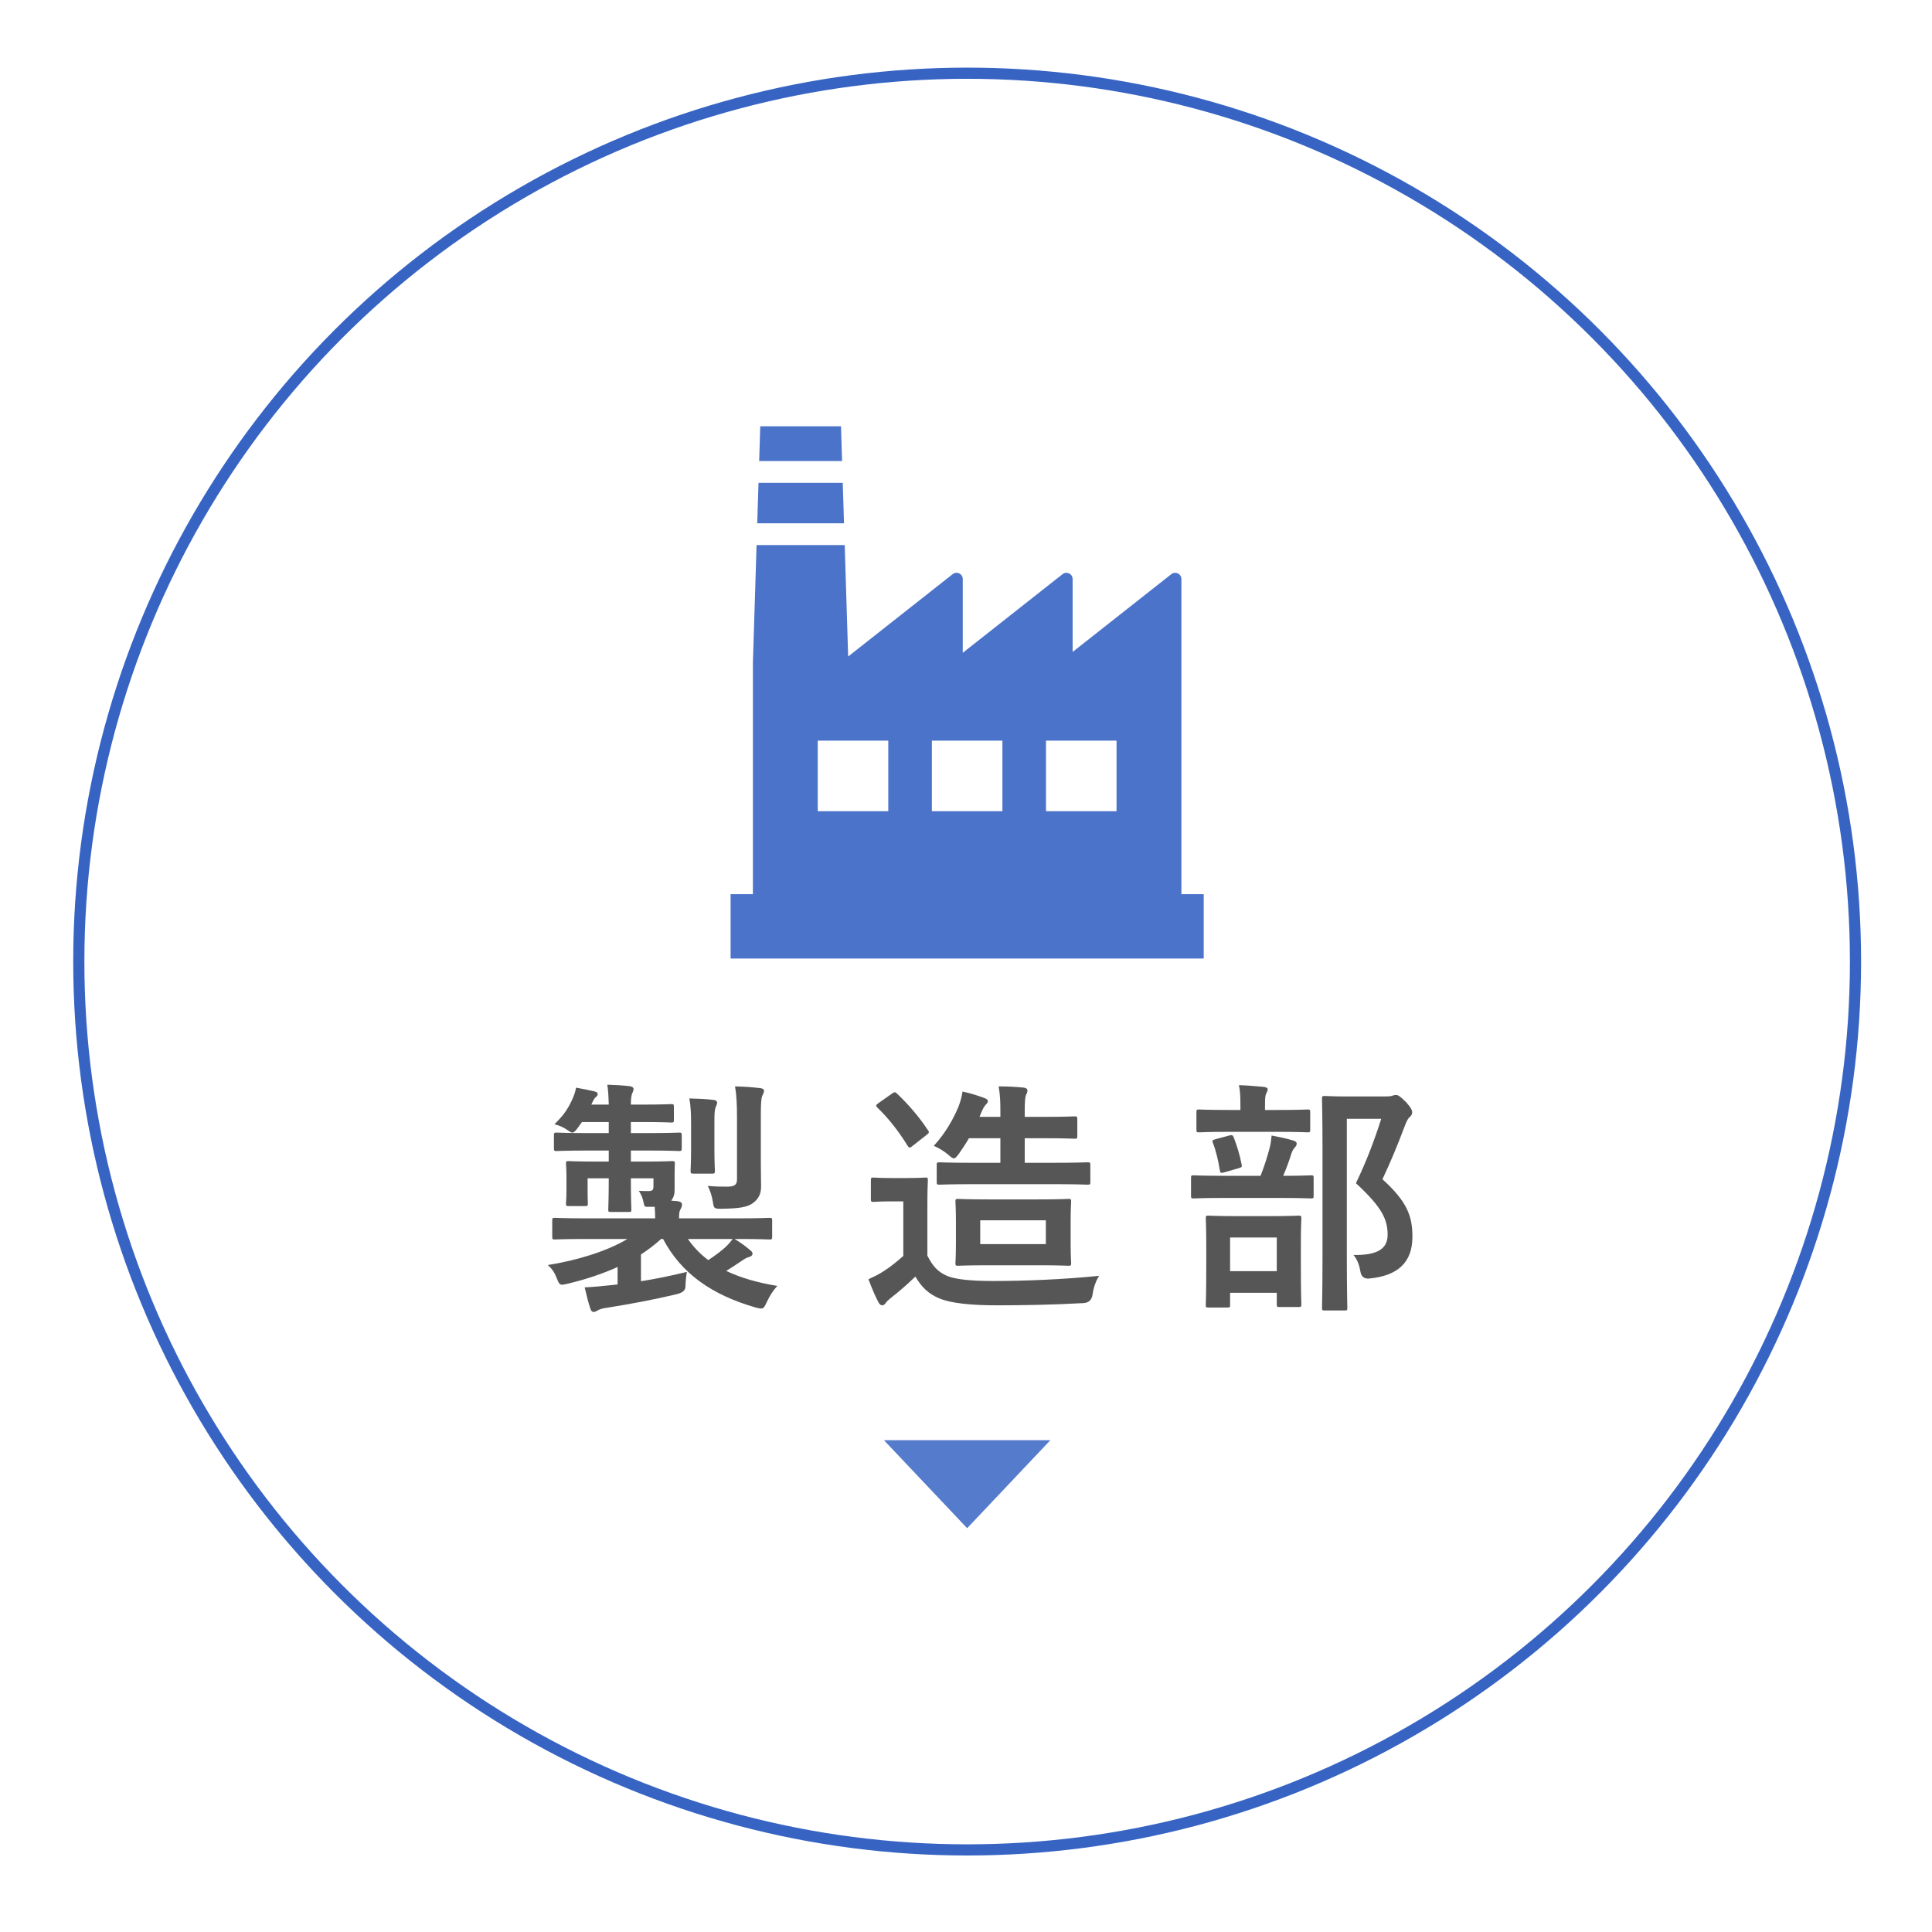 <?xml version="1.0" encoding="UTF-8"?><svg id="b" xmlns="http://www.w3.org/2000/svg" width="173" height="173" xmlns:xlink="http://www.w3.org/1999/xlink" viewBox="0 0 173 173"><defs><style>.f{fill:#565656;}.g{fill:#4b73c9;}.h{fill:#557bcc;}.i{fill:none;filter:url(#d);stroke:#3764c3;stroke-miterlimit:10;}</style><filter id="d" filterUnits="userSpaceOnUse"><feOffset dx="0" dy="0"/><feGaussianBlur result="e" stdDeviation="2"/><feFlood flood-color="#3764c3" flood-opacity="1"/><feComposite in2="e" operator="in"/><feComposite in="SourceGraphic"/></filter></defs><g id="c"><g><circle class="i" cx="86.603" cy="86.103" r="79.547"/><g><path class="f" d="M52.419,110.944c-1.935,0-2.596,.044-2.728,.044-.22,0-.241-.022-.241-.242v-1.452c0-.22,.021-.242,.241-.242,.133,0,.793,.044,2.728,.044h6.249c0-.33-.021-.682-.044-1.034h-.462c-.418,.022-.462,0-.528-.352-.065-.374-.198-.748-.44-1.078,.33,.022,.615,.022,.88,.022,.374,0,.44-.132,.44-.462v-.682h-2.024v.066c0,1.738,.044,2.596,.044,2.728,0,.198-.022,.22-.242,.22h-1.584c-.221,0-.242-.022-.242-.22,0-.154,.044-.99,.044-2.728v-.066h-1.893v1.166c0,.704,.022,.946,.022,1.078,0,.22-.022,.242-.242,.242h-1.475c-.22,0-.242-.022-.242-.242,0-.154,.044-.374,.044-1.21v-1.122c0-.814-.044-1.078-.044-1.232,0-.198,.022-.22,.242-.22,.154,0,.792,.044,2.641,.044h.946v-.99h-1.826c-2.024,0-2.707,.044-2.839,.044-.22,0-.242-.022-.242-.264v-1.122c0-.242,.022-.264,.242-.264,.132,0,.815,.044,2.839,.044h1.826v-.99h-2.398l-.397,.55c-.197,.264-.33,.396-.462,.396s-.264-.11-.528-.286c-.33-.22-.659-.352-1.078-.462,.815-.792,1.188-1.342,1.585-2.2,.176-.396,.286-.682,.352-1.078,.572,.11,1.078,.198,1.628,.33,.221,.066,.309,.11,.309,.242,0,.11-.066,.198-.154,.264-.109,.088-.198,.198-.352,.55l-.066,.132h1.562c-.022-.748-.044-1.232-.132-1.782,.748,.022,1.452,.066,2.002,.132,.22,.022,.352,.132,.352,.242,0,.176-.088,.308-.153,.484-.066,.242-.088,.528-.088,.924h1.056c1.826,0,2.421-.044,2.553-.044,.22,0,.242,.022,.242,.264v1.144c0,.22-.022,.242-.242,.242-.132,0-.727-.044-2.553-.044h-1.056v.99h1.518c2.003,0,2.663-.044,2.795-.044,.22,0,.242,.022,.242,.264v1.122c0,.242-.022,.264-.242,.264-.132,0-.792-.044-2.795-.044h-1.518v.99h1.056c1.849,0,2.486-.044,2.641-.044,.22,0,.242,.022,.242,.22,0,.132-.022,.33-.022,.836v1.518c0,.352-.065,.66-.308,.968l.572,.044c.285,.044,.396,.154,.396,.286s-.021,.242-.132,.44c-.11,.176-.132,.396-.132,.814h5.368c1.937,0,2.597-.044,2.728-.044,.221,0,.242,.022,.242,.242v1.452c0,.22-.021,.242-.242,.242-.132,0-.792-.044-2.728-.044h-.396c.55,.33,.946,.616,1.386,.99,.154,.132,.221,.198,.221,.33,0,.154-.133,.242-.286,.286-.221,.066-.374,.132-.748,.396-.374,.264-.837,.55-1.32,.858,1.298,.616,2.816,1.056,4.576,1.342-.352,.374-.682,.88-.946,1.452-.308,.66-.33,.638-.99,.484-3.96-1.144-6.666-3.058-8.295-6.139h-.176c-.55,.506-1.166,.968-1.805,1.386v2.398c1.387-.22,2.663-.484,4.115-.836-.066,.352-.11,.748-.132,1.342q-.022,.462-.727,.638c-2.288,.55-4.247,.902-6.314,1.232-.374,.044-.683,.154-.793,.22-.153,.088-.241,.154-.374,.154-.153,0-.241-.088-.308-.308-.198-.572-.352-1.254-.506-1.892,.857-.044,1.562-.11,2.354-.198l.594-.066v-1.562c-1.364,.616-2.883,1.122-4.467,1.496-.66,.154-.726,.176-.968-.462-.198-.506-.397-.836-.815-1.21,2.553-.396,5.303-1.232,7.129-2.332h-3.763Zm9.176,0c.506,.726,1.122,1.364,1.826,1.892,.572-.374,1.101-.77,1.496-1.122,.264-.242,.484-.484,.683-.77h-4.005Zm.286-10.386c0-.77-.022-1.474-.154-2.2,.836,.022,1.408,.044,2.156,.132,.22,.022,.33,.11,.33,.242,0,.154-.088,.286-.132,.418-.088,.22-.11,.528-.11,1.408v2.244c0,1.298,.044,1.892,.044,2.024,0,.242-.021,.264-.242,.264h-1.693c-.221,0-.242-.022-.242-.264,0-.132,.044-.726,.044-2.024v-2.244Zm6.249,3.763c0,.77,.021,1.408,.021,1.914,0,.594-.176,1.078-.704,1.474-.506,.396-1.298,.506-2.794,.528-.704,0-.727,0-.815-.594-.088-.55-.264-1.078-.462-1.452,.748,.066,1.122,.066,1.738,.066,.638,0,.88-.154,.88-.638v-5.567c0-1.188-.044-2.002-.176-2.772,.88,.022,1.474,.066,2.244,.154,.22,.022,.352,.11,.352,.22,0,.198-.089,.308-.154,.462-.11,.286-.132,.748-.132,1.892v4.313Z"/><path class="f" d="M83.043,112.44c.462,.902,.902,1.452,1.805,1.826,.769,.308,2.156,.44,4.07,.44,2.839,0,6.227-.132,9.506-.462-.309,.462-.507,1.078-.595,1.694q-.109,.704-.814,.748c-2.795,.154-5.457,.198-7.745,.198-2.267,0-4.093-.176-5.149-.616-1.012-.418-1.606-1.034-2.156-1.958-.682,.66-1.43,1.32-2.222,1.936-.221,.176-.352,.308-.44,.44-.11,.154-.198,.198-.33,.198-.088,0-.22-.088-.308-.264-.309-.572-.595-1.276-.902-2.068,.572-.264,.88-.418,1.298-.682,.638-.396,1.254-.902,1.826-1.408v-4.885h-1.056c-1.166,0-1.475,.044-1.585,.044-.241,0-.264-.022-.264-.264v-1.672c0-.22,.022-.242,.264-.242,.11,0,.419,.044,1.585,.044h1.364c1.188,0,1.518-.044,1.649-.044,.221,0,.242,.022,.242,.242,0,.132-.044,.748-.044,2.09v4.665Zm-3.19-14.5c.11-.088,.198-.132,.265-.132,.065,0,.132,.044,.22,.132,.99,.946,1.937,2.024,2.75,3.256,.154,.198,.11,.242-.132,.44l-1.232,.968c-.132,.11-.197,.154-.264,.154s-.132-.066-.198-.176c-.814-1.32-1.738-2.486-2.706-3.41-.154-.176-.132-.22,.11-.396l1.188-.836Zm7.283,8.097c-2.135,0-2.86,.044-2.992,.044-.242,0-.265-.022-.265-.22v-1.54c0-.22,.022-.242,.265-.242,.132,0,.857,.044,2.992,.044h2.442v-2.2h-2.816c-.264,.462-.572,.924-.88,1.364-.221,.286-.33,.44-.462,.44-.11,0-.265-.11-.484-.308-.44-.374-.946-.66-1.32-.814,1.145-1.254,1.782-2.508,2.2-3.477,.176-.462,.309-.924,.374-1.386,.748,.154,1.387,.374,1.937,.572,.22,.088,.33,.154,.33,.286,0,.132-.066,.198-.176,.308-.133,.132-.265,.352-.44,.77l-.132,.33h1.87v-.396c0-.99-.022-1.518-.154-2.332,.836,0,1.585,.044,2.244,.11,.198,.022,.33,.11,.33,.242s-.021,.22-.109,.374c-.088,.176-.132,.55-.132,1.496v.506h1.76c1.937,0,2.574-.044,2.706-.044,.221,0,.242,.022,.242,.264v1.496c0,.22-.021,.242-.242,.242-.132,0-.769-.044-2.706-.044h-1.76v2.2h2.596c2.135,0,2.883-.044,3.015-.044,.242,0,.264,.022,.264,.242v1.54c0,.198-.021,.22-.264,.22-.132,0-.88-.044-3.015-.044h-7.217Zm5.787,1.364c1.935,0,2.618-.044,2.75-.044,.22,0,.242,.022,.242,.242,0,.132-.044,.572-.044,1.694v2.112c0,1.122,.044,1.562,.044,1.694,0,.22-.022,.242-.242,.242-.132,0-.815-.044-2.75-.044h-4.356c-1.937,0-2.619,.044-2.772,.044-.221,0-.242-.022-.242-.242,0-.154,.044-.572,.044-1.694v-2.112c0-1.122-.044-1.54-.044-1.694,0-.22,.021-.242,.242-.242,.153,0,.836,.044,2.772,.044h4.356Zm.726,1.87h-5.875v2.134h5.875v-2.134Z"/><path class="f" d="M109.686,107.269c-2.002,0-2.685,.044-2.816,.044-.198,0-.22-.022-.22-.242v-1.585c0-.22,.021-.242,.22-.242,.132,0,.815,.044,2.816,.044h3.19c.397-1.012,.616-1.76,.815-2.508,.088-.33,.132-.638,.176-1.1,.594,.11,1.342,.264,1.914,.44,.198,.066,.33,.132,.33,.286s-.088,.264-.176,.352c-.132,.132-.221,.33-.286,.506-.198,.638-.418,1.254-.748,2.024,1.716,0,2.354-.044,2.486-.044,.22,0,.242,.022,.242,.242v1.585c0,.22-.022,.242-.242,.242-.132,0-.815-.044-2.795-.044h-4.906Zm.396-5.919c-1.935,0-2.574,.044-2.706,.044-.22,0-.242-.022-.242-.242v-1.54c0-.242,.022-.264,.242-.264,.132,0,.77,.044,2.706,.044h.99v-.396c0-.792-.021-1.32-.132-1.826,.792,.022,1.475,.088,2.223,.154,.22,.022,.352,.11,.352,.198,0,.154-.065,.264-.153,.44-.066,.154-.088,.418-.088,1.056v.374h1.122c1.914,0,2.552-.044,2.684-.044,.221,0,.242,.022,.242,.264v1.54c0,.22-.021,.242-.242,.242-.132,0-.769-.044-2.684-.044h-4.314Zm-1.87,15.732c-.22,0-.241-.022-.241-.22,0-.154,.044-.704,.044-3.719v-1.584c0-1.716-.044-2.31-.044-2.464,0-.22,.021-.242,.241-.242,.154,0,.727,.044,2.442,.044h3.169c1.716,0,2.311-.044,2.442-.044,.242,0,.264,.022,.264,.242,0,.132-.044,.748-.044,2.156v1.826c0,3.014,.044,3.564,.044,3.696,0,.242-.021,.264-.264,.264h-1.694c-.22,0-.242-.022-.242-.264v-1.012h-4.181v1.1c0,.198-.021,.22-.242,.22h-1.694Zm1.408-12.102c-.33,.088-.352,.044-.396-.22-.132-.814-.33-1.694-.616-2.42-.088-.242-.044-.242,.242-.33l1.21-.33c.264-.066,.33-.044,.418,.176,.264,.682,.55,1.584,.704,2.42,.044,.242,0,.242-.264,.33l-1.299,.374Zm.528,8.845h4.181v-3.014h-4.181v3.014Zm13.972-15.644c.265,0,.463-.022,.551-.066,.132-.044,.22-.066,.33-.066,.176,0,.352,.088,.924,.66,.462,.528,.528,.726,.528,.902s-.088,.286-.198,.396c-.154,.11-.264,.308-.462,.814-.639,1.694-1.254,3.19-2.003,4.775,2.245,2.024,2.685,3.345,2.685,5.149,0,2.288-1.298,3.498-3.872,3.741q-.683,.066-.792-.66c-.11-.638-.33-1.122-.616-1.452,2.068,.044,3.059-.506,3.059-1.804,0-1.386-.507-2.464-2.839-4.621,.902-1.87,1.606-3.696,2.267-5.765h-3.081v12.322c0,2.949,.045,4.489,.045,4.599,0,.22-.022,.242-.242,.242h-1.761c-.242,0-.264-.022-.264-.242,0-.132,.044-1.584,.044-4.577v-9.505c0-3.014-.044-4.489-.044-4.643,0-.22,.021-.242,.264-.242,.132,0,.727,.044,1.958,.044h3.521Z"/></g><g><path class="g" d="M105.788,80.072v-28.224c0-.213-.122-.407-.313-.5-.077-.037-.16-.056-.243-.056-.122,0-.244,.04-.344,.119l-8.84,6.966v-6.529c0-.213-.122-.407-.313-.5-.077-.037-.16-.056-.242-.056-.122,0-.244,.04-.344,.119l-8.94,7.045v-6.609c0-.213-.122-.407-.313-.5-.077-.037-.16-.056-.242-.056-.122,0-.244,.04-.344,.119l-9.361,7.377-.31-9.979h-7.892l-.328,10.545h0v20.718h-1.998v5.76h42.365v-5.76h-1.997Zm-5.807-13.75v6.317h-6.318v-6.317h6.318Zm-10.22,0v6.317h-6.317v-6.317h6.317Zm-10.22,0v6.317h-6.317v-6.317h6.317Z"/><polygon class="g" points="75.307 38.172 68.076 38.172 67.98 41.284 75.403 41.284 75.307 38.172"/><polygon class="g" points="75.464 43.235 67.919 43.235 67.806 46.859 75.577 46.859 75.464 43.235"/></g><polygon class="h" points="86.603 136.842 94.055 128.961 79.151 128.961 86.603 136.842"/></g></g></svg>